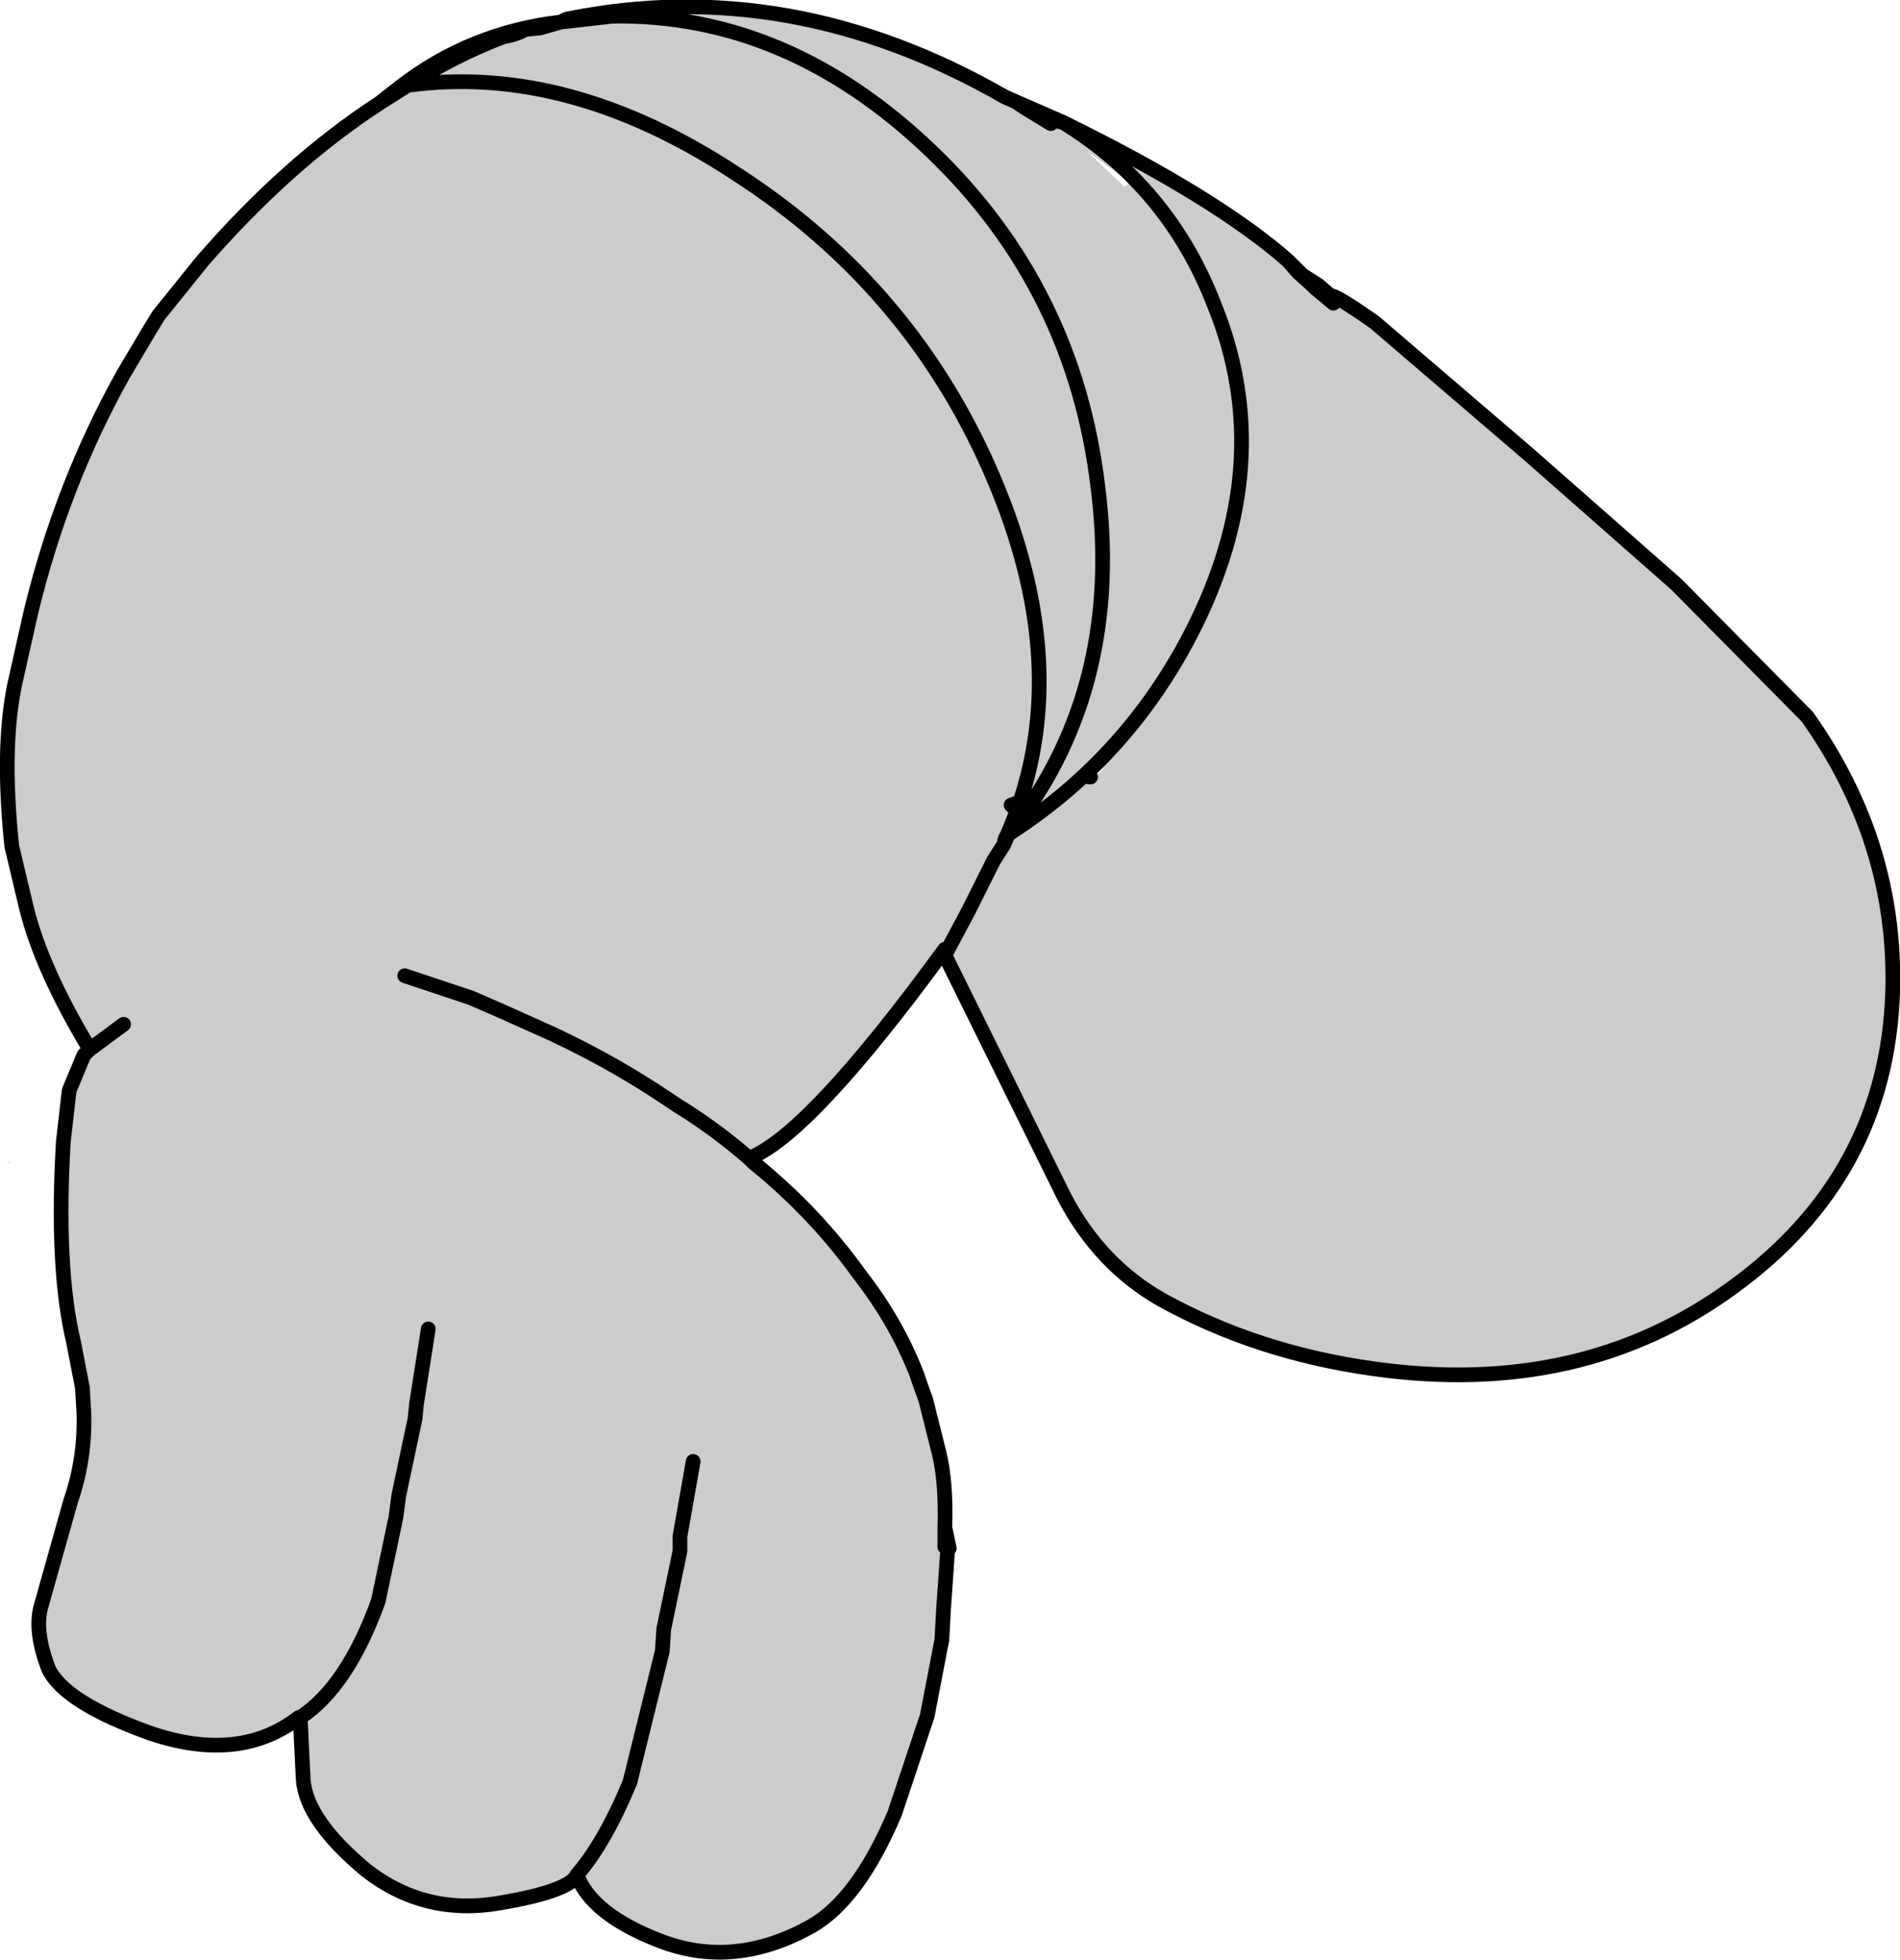 <?xml version="1.0" encoding="UTF-8" standalone="no"?>
<svg xmlns:xlink="http://www.w3.org/1999/xlink" height="66.6px" width="64.55px" xmlns="http://www.w3.org/2000/svg">
  <g transform="matrix(1.0, 0.0, 0.0, 1.0, 32.25, 33.3)">
    <path d="M-0.15 -1.05 Q-4.75 5.25 -6.8 6.05 L-6.65 6.2 Q-4.55 7.9 -3.05 10.0 -1.8 11.6 -1.1 13.4 L-1.05 13.55 -1.0 13.7 -0.8 14.25 -0.35 16.05 Q-0.1 17.05 -0.15 18.6 L0.0 19.3 -0.05 19.3 -0.2 21.45 -0.25 22.4 -0.75 25.0 -1.85 28.3 Q-3.1 31.25 -4.7 32.15 -7.3 33.6 -9.8 32.65 -12.15 31.75 -12.65 30.4 -12.9 30.95 -15.25 31.35 -17.8 31.8 -19.8 30.25 -21.85 28.55 -21.95 27.15 L-22.05 25.05 -22.1 25.05 Q-24.1 26.6 -27.1 25.6 -30.05 24.55 -30.6 23.4 -31.1 22.1 -30.85 21.25 L-29.85 17.7 Q-29.35 16.25 -29.4 14.7 L-29.45 13.85 -29.75 12.3 Q-30.35 9.8 -30.1 5.5 L-29.9 3.75 -29.4 2.55 -29.2 2.35 Q-30.85 -0.4 -31.35 -2.45 L-31.85 -4.55 Q-32.2 -7.9 -31.75 -10.05 L-31.2 -12.5 Q-30.15 -16.85 -28.05 -20.6 L-27.1 -22.2 -26.85 -22.6 -25.4 -24.4 Q-22.5 -27.75 -19.35 -29.8 L-18.4 -30.4 Q-16.85 -31.4 -15.15 -32.05 L-14.9 -32.1 -14.6 -32.2 -14.4 -32.3 -13.9 -32.35 -13.2 -32.55 -13.0 -32.65 Q-5.4 -34.2 1.9 -30.0 L2.25 -29.85 2.55 -29.65 3.45 -29.1 3.55 -29.2 3.85 -29.15 Q9.05 -26.6 11.5 -24.45 L12.35 -23.6 12.45 -23.5 12.35 -23.6 12.45 -23.5 13.05 -23.0 12.75 -23.2 13.0 -22.95 13.05 -23.0 12.45 -23.5 12.35 -23.6 12.55 -23.6 12.85 -23.6 12.95 -23.25 Q13.1 -23.3 14.45 -22.35 L19.7 -17.85 24.7 -13.45 29.15 -8.95 Q32.2 -4.65 32.05 0.4 31.85 6.65 26.6 10.45 21.45 14.2 14.4 13.2 10.45 12.65 7.2 10.85 5.1 9.65 3.9 7.35 L-0.15 -0.85 -1.45 1.2 -0.15 -1.05 -0.15 -0.85 0.65 -2.35 1.5 -4.05 1.85 -4.6 1.9 -4.8 2.0 -5.0 2.3 -5.75 2.4 -6.05 2.3 -5.75 2.0 -5.0 1.9 -4.8 1.85 -4.6 1.5 -4.05 0.65 -2.35 -0.15 -0.85 -0.15 -1.05 M2.15 -5.9 L2.4 -6.05 2.1 -5.95 2.15 -5.9 M-18.4 -30.4 Q-12.95 -31.15 -7.25 -27.4 -1.2 -23.5 1.55 -16.95 4.05 -11.0 2.4 -6.05 4.05 -11.0 1.55 -16.95 -1.2 -23.5 -7.25 -27.4 -12.95 -31.15 -18.4 -30.4 M3.85 -29.15 Q7.45 -26.95 9.0 -22.95 11.2 -17.55 8.2 -11.75 6.05 -7.6 2.15 -5.05 L2.25 -5.25 Q5.9 -10.05 5.05 -16.75 4.25 -23.5 -0.6 -28.15 -5.5 -32.85 -11.45 -32.75 L-13.2 -32.55 -11.45 -32.75 Q-5.5 -32.85 -0.6 -28.15 4.25 -23.5 5.05 -16.75 5.9 -10.05 2.25 -5.25 L2.15 -5.05 Q6.05 -7.6 8.2 -11.75 11.2 -17.55 9.0 -22.95 7.45 -26.95 3.85 -29.15 M6.15 -27.1 L4.7 -28.15 5.95 -26.95 6.15 -27.1 M12.95 -23.25 L12.55 -23.6 12.95 -23.25 M4.75 -6.9 Q4.75 -6.75 5.2 -7.15 L5.3 -7.35 5.25 -7.3 5.1 -7.15 5.0 -7.05 4.8 -6.9 4.75 -6.9 M2.45 -6.1 L2.4 -6.05 2.45 -6.1 2.3 -5.75 2.1 -5.05 2.05 -5.0 2.15 -5.05 2.0 -4.95 1.85 -4.6 2.0 -4.95 2.15 -5.05 2.05 -5.0 2.1 -5.05 2.3 -5.75 2.45 -6.1 M-28.05 1.5 L-29.2 2.35 -28.05 1.5 M-18.5 -0.15 L-16.25 0.6 Q-15.2 1.05 -14.1 1.55 -11.7 2.6 -9.55 4.05 L-9.25 4.25 Q-7.95 5.05 -6.8 6.05 -7.95 5.05 -9.25 4.25 L-9.55 4.05 Q-11.7 2.6 -14.1 1.55 -15.2 1.05 -16.25 0.6 L-18.5 -0.15 M0.0 19.3 L-0.15 19.25 -0.15 18.6 -0.15 19.25 0.0 19.3 M2.05 -5.0 L2.0 -5.0 2.05 -5.0 2.0 -4.95 1.9 -4.8 2.0 -4.95 2.05 -5.0 M-31.85 6.25 L-31.95 6.2 -32.05 6.1 -31.85 6.25 M-8.7 16.35 L-9.15 18.9 -9.15 19.4 -9.7 22.05 -9.75 22.8 -10.85 27.25 Q-11.7 29.3 -12.65 30.4 -11.7 29.3 -10.85 27.25 L-9.75 22.8 -9.7 22.05 -9.15 19.4 -9.15 18.9 -8.7 16.35 M-22.05 25.05 Q-20.45 24.0 -19.4 21.1 L-18.8 18.25 -18.7 17.5 -18.15 14.9 -18.1 14.4 -17.7 11.85 -18.1 14.4 -18.15 14.9 -18.7 17.5 -18.8 18.25 -19.4 21.1 Q-20.45 24.0 -22.05 25.05" fill="#cccccc" fill-rule="evenodd" stroke="none"/>
    <path d="M-0.15 -1.05 Q-4.75 5.25 -6.8 6.05 L-6.65 6.2 Q-4.55 7.9 -3.05 10.0 -1.8 11.6 -1.1 13.4 L-1.05 13.55 -1.0 13.7 -0.8 14.25 -0.35 16.05 Q-0.1 17.05 -0.15 18.6 L0.0 19.3 -0.05 19.3 -0.2 21.45 -0.25 22.4 -0.75 25.0 -1.85 28.3 Q-3.1 31.25 -4.7 32.15 -7.3 33.6 -9.8 32.65 -12.15 31.75 -12.65 30.4 -12.9 30.95 -15.25 31.35 -17.8 31.8 -19.8 30.25 -21.85 28.55 -21.95 27.15 L-22.05 25.05 -22.1 25.05 Q-24.1 26.6 -27.1 25.6 -30.05 24.55 -30.6 23.4 -31.1 22.1 -30.85 21.25 L-29.85 17.7 Q-29.35 16.25 -29.4 14.7 L-29.45 13.85 -29.75 12.3 Q-30.35 9.8 -30.1 5.5 L-29.9 3.75 -29.4 2.55 -29.2 2.35 Q-30.85 -0.4 -31.35 -2.45 L-31.85 -4.55 Q-32.2 -7.9 -31.75 -10.05 L-31.2 -12.5 Q-30.15 -16.85 -28.05 -20.6 L-27.1 -22.2 -26.85 -22.6 -25.4 -24.4 Q-22.5 -27.75 -19.35 -29.8 L-18.65 -30.35 Q-16.25 -32.2 -13.2 -32.55 L-13.0 -32.65 Q-5.4 -34.2 1.9 -30.0 L3.85 -29.15 Q9.05 -26.6 11.5 -24.45 L11.85 -24.05 12.55 -23.6 12.95 -23.25 Q13.1 -23.3 14.45 -22.35 L19.7 -17.85 24.7 -13.45 29.15 -8.95 Q32.2 -4.65 32.05 0.4 31.85 6.65 26.6 10.45 21.45 14.2 14.4 13.2 10.45 12.65 7.2 10.85 5.1 9.65 3.9 7.35 L-0.15 -0.85 0.65 -2.35 1.5 -4.05 1.85 -4.6 1.9 -4.8 2.0 -5.0 2.3 -5.75 2.4 -6.05 2.15 -5.9 M-0.15 -1.05 L-0.15 -0.85 M2.1 -5.95 L2.4 -6.05 Q4.05 -11.0 1.55 -16.95 -1.2 -23.5 -7.25 -27.4 -12.95 -31.15 -18.4 -30.4 L-19.35 -29.8 M-18.65 -30.35 L-18.4 -30.4 Q-16.85 -31.4 -15.15 -32.05 L-14.9 -32.1 -14.6 -32.2 -14.4 -32.3 -13.9 -32.35 -13.2 -32.55 -11.45 -32.75 Q-5.5 -32.85 -0.6 -28.15 4.25 -23.5 5.05 -16.75 5.9 -10.05 2.25 -5.25 L2.15 -5.05 Q6.05 -7.6 8.2 -11.75 11.2 -17.55 9.0 -22.95 7.45 -26.95 3.85 -29.15 L3.55 -29.2 2.6 -29.65 2.25 -29.85 1.9 -30.0 M3.45 -29.1 L2.55 -29.65 2.25 -29.85 M12.35 -23.6 L12.45 -23.5 13.05 -23.0 M12.35 -23.6 L11.85 -24.05 11.5 -24.45 12.35 -23.6 12.45 -23.5 M4.8 -6.9 L4.75 -6.9 M2.4 -6.05 L2.45 -6.1 2.3 -5.75 2.1 -5.05 2.05 -5.0 2.15 -5.05 2.0 -4.95 1.85 -4.6 M2.4 -6.05 L2.45 -6.1 M2.05 -5.0 L2.0 -4.95 1.9 -4.8 M2.0 -5.0 L2.05 -5.0 M-0.15 18.6 L-0.15 19.25 0.0 19.3 M-6.8 6.05 Q-7.95 5.05 -9.25 4.25 L-9.55 4.05 Q-11.7 2.6 -14.1 1.55 -15.2 1.05 -16.25 0.6 L-18.5 -0.15 M-29.2 2.35 L-28.05 1.5 M-17.7 11.85 L-18.1 14.4 -18.15 14.9 -18.7 17.5 -18.8 18.25 -19.4 21.1 Q-20.45 24.0 -22.05 25.05 M-12.65 30.4 Q-11.7 29.3 -10.85 27.25 L-9.75 22.8 -9.7 22.05 -9.15 19.4 -9.15 18.9 -8.7 16.35" fill="none" stroke="#000000" stroke-linecap="round" stroke-linejoin="round" stroke-width="0.5"/>
  </g>
</svg>
